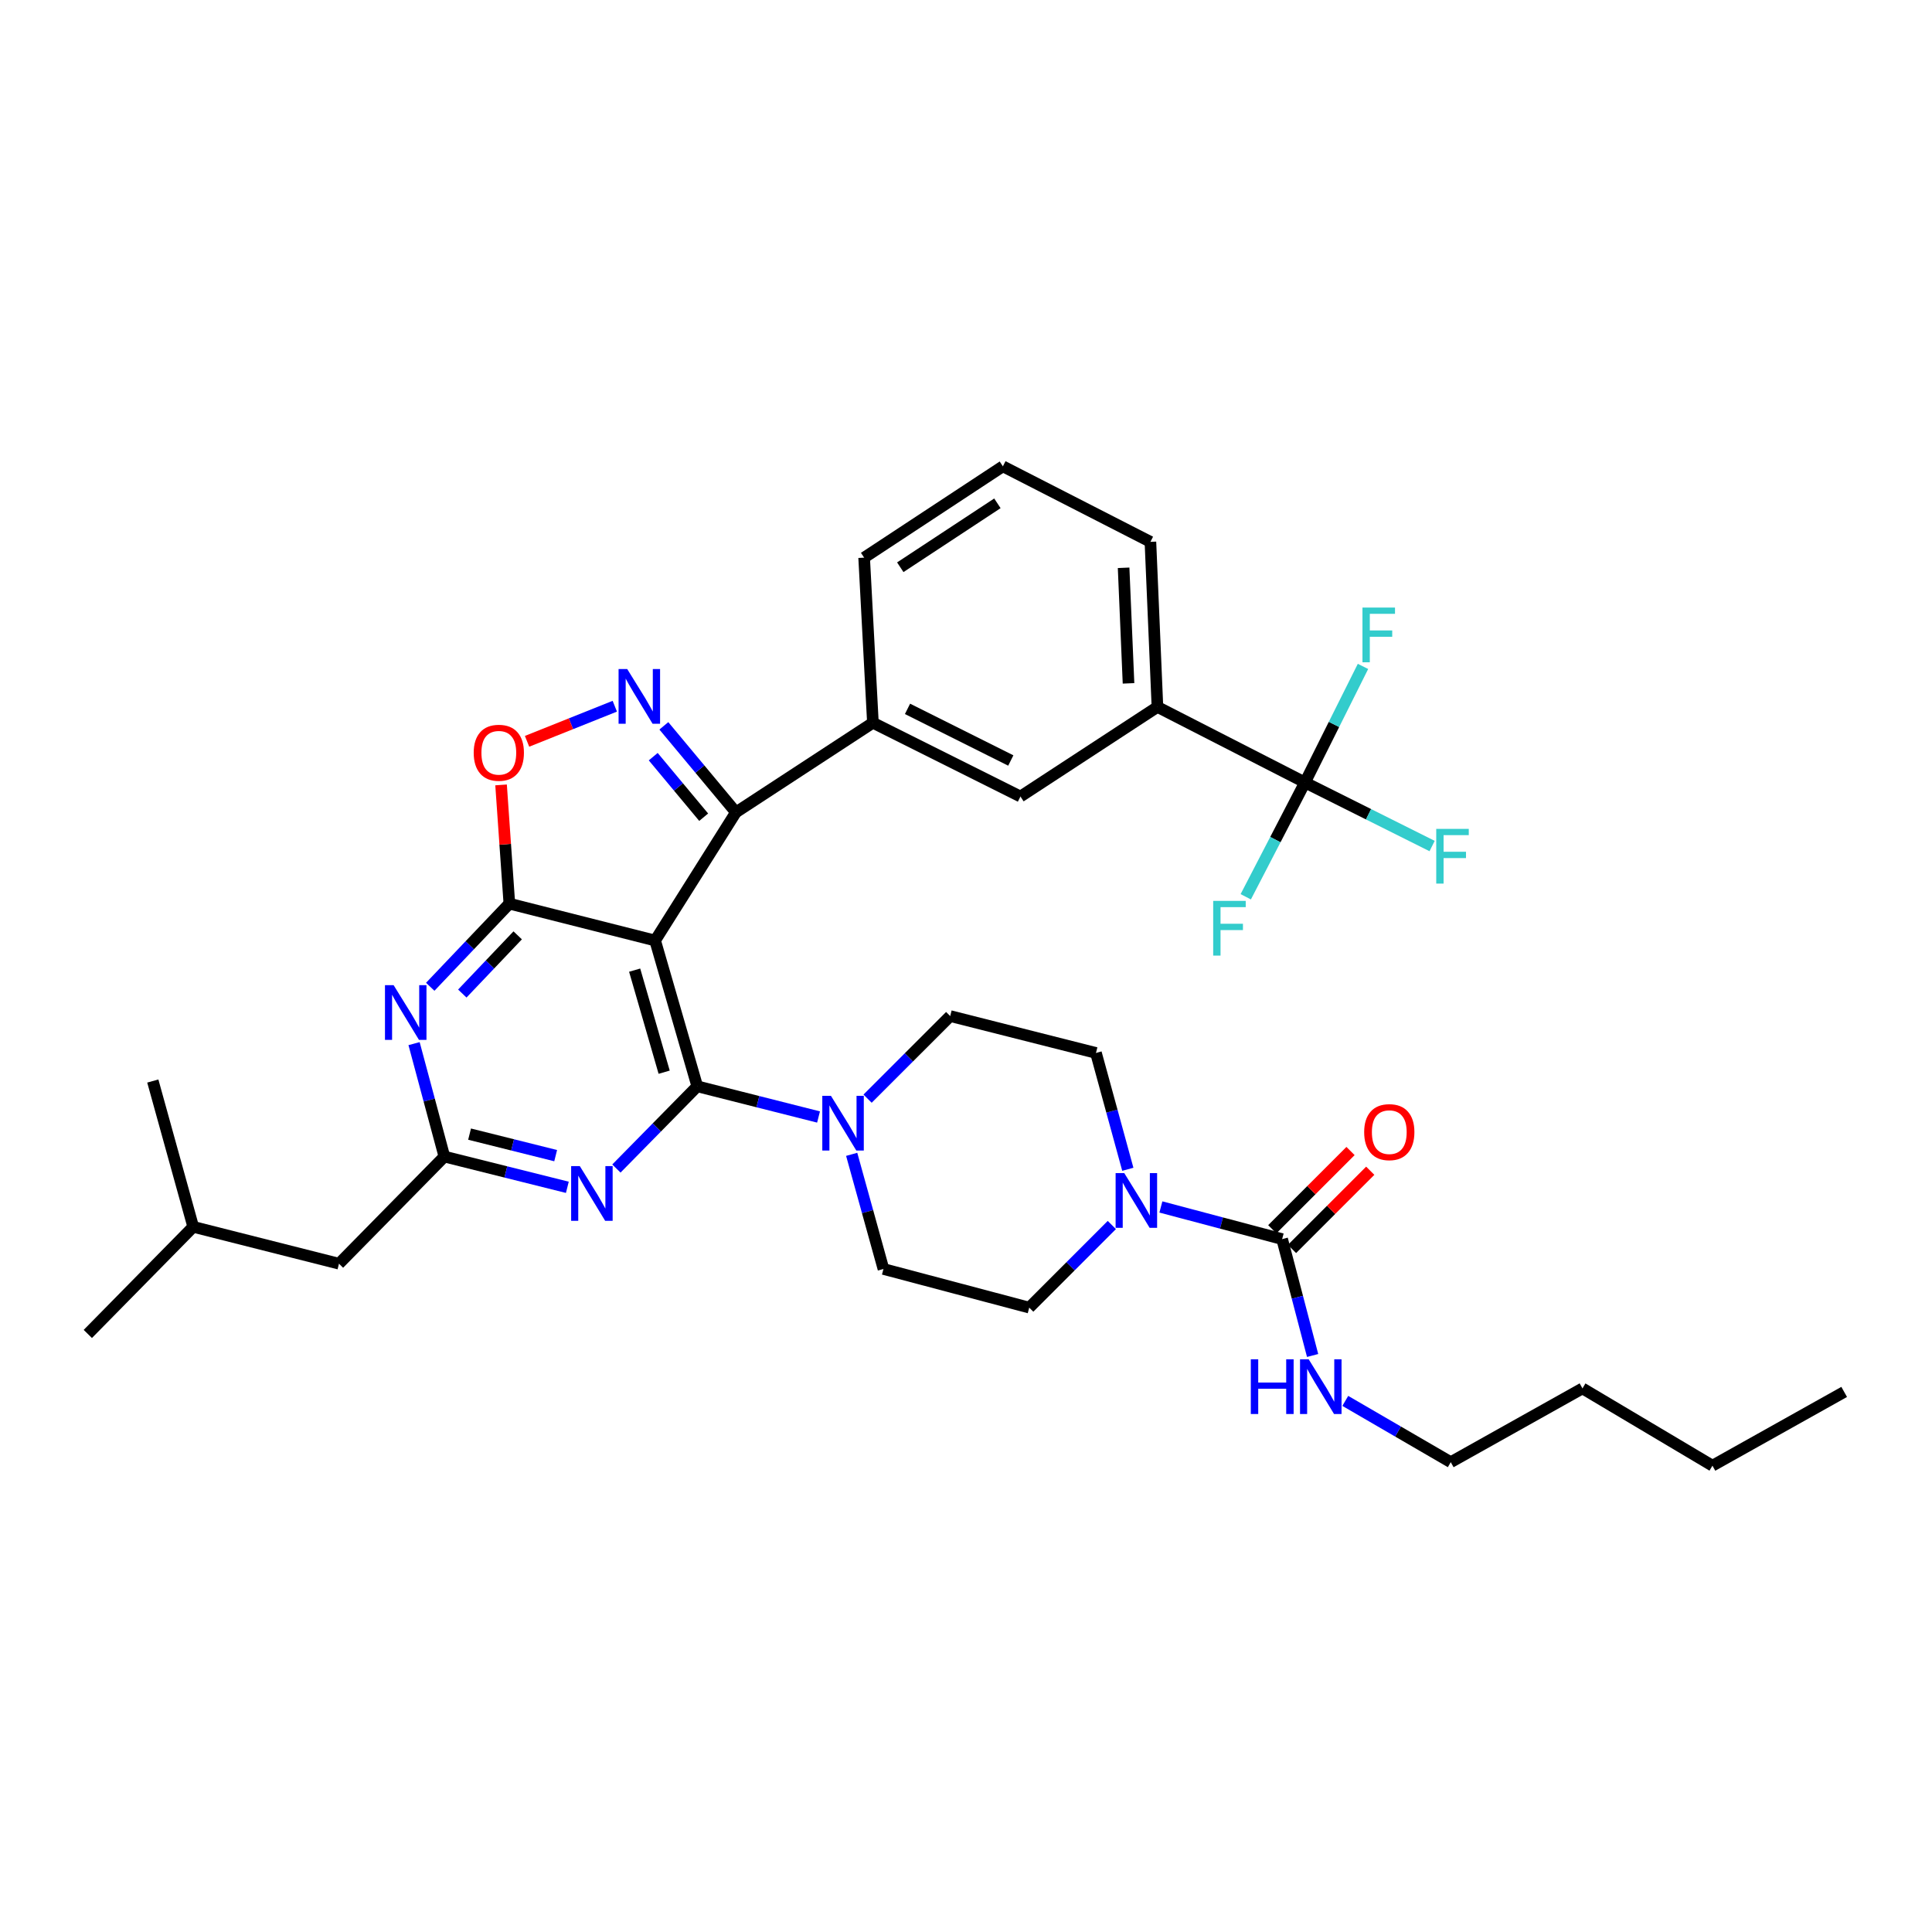 <?xml version='1.0' encoding='iso-8859-1'?>
<svg version='1.1' baseProfile='full'
              xmlns='http://www.w3.org/2000/svg'
                      xmlns:rdkit='http://www.rdkit.org/xml'
                      xmlns:xlink='http://www.w3.org/1999/xlink'
                  xml:space='preserve'
width='1000px' height='1000px' viewBox='0 0 1000 1000'>
<!-- END OF HEADER -->
<rect style='opacity:1.0;fill:#FFFFFF;stroke:none' width='1000' height='1000' x='0' y='0'> </rect>
<path class='bond-0' d='M 750.908,756.819 L 819.086,718.635' style='fill:none;fill-rule:evenodd;stroke:#000000;stroke-width:6px;stroke-linecap:butt;stroke-linejoin:miter;stroke-opacity:1' />
<path class='bond-1' d='M 750.908,756.819 L 723.614,740.959' style='fill:none;fill-rule:evenodd;stroke:#000000;stroke-width:6px;stroke-linecap:butt;stroke-linejoin:miter;stroke-opacity:1' />
<path class='bond-1' d='M 723.614,740.959 L 696.321,725.1' style='fill:none;fill-rule:evenodd;stroke:#0000FF;stroke-width:6px;stroke-linecap:butt;stroke-linejoin:miter;stroke-opacity:1' />
<path class='bond-2' d='M 583.761,605.22 L 575.517,575.111' style='fill:none;fill-rule:evenodd;stroke:#0000FF;stroke-width:6px;stroke-linecap:butt;stroke-linejoin:miter;stroke-opacity:1' />
<path class='bond-2' d='M 575.517,575.111 L 567.272,545.001' style='fill:none;fill-rule:evenodd;stroke:#000000;stroke-width:6px;stroke-linecap:butt;stroke-linejoin:miter;stroke-opacity:1' />
<path class='bond-3' d='M 600.872,624.724 L 632.253,633.043' style='fill:none;fill-rule:evenodd;stroke:#0000FF;stroke-width:6px;stroke-linecap:butt;stroke-linejoin:miter;stroke-opacity:1' />
<path class='bond-3' d='M 632.253,633.043 L 663.633,641.362' style='fill:none;fill-rule:evenodd;stroke:#000000;stroke-width:6px;stroke-linecap:butt;stroke-linejoin:miter;stroke-opacity:1' />
<path class='bond-4' d='M 575.48,634.062 L 554.105,655.44' style='fill:none;fill-rule:evenodd;stroke:#0000FF;stroke-width:6px;stroke-linecap:butt;stroke-linejoin:miter;stroke-opacity:1' />
<path class='bond-4' d='M 554.105,655.44 L 532.73,676.818' style='fill:none;fill-rule:evenodd;stroke:#000000;stroke-width:6px;stroke-linecap:butt;stroke-linejoin:miter;stroke-opacity:1' />
<path class='bond-5' d='M 668.737,646.466 L 688.986,626.22' style='fill:none;fill-rule:evenodd;stroke:#000000;stroke-width:6px;stroke-linecap:butt;stroke-linejoin:miter;stroke-opacity:1' />
<path class='bond-5' d='M 688.986,626.22 L 709.235,605.974' style='fill:none;fill-rule:evenodd;stroke:#FF0000;stroke-width:6px;stroke-linecap:butt;stroke-linejoin:miter;stroke-opacity:1' />
<path class='bond-5' d='M 658.53,636.257 L 678.779,616.011' style='fill:none;fill-rule:evenodd;stroke:#000000;stroke-width:6px;stroke-linecap:butt;stroke-linejoin:miter;stroke-opacity:1' />
<path class='bond-5' d='M 678.779,616.011 L 699.028,595.765' style='fill:none;fill-rule:evenodd;stroke:#FF0000;stroke-width:6px;stroke-linecap:butt;stroke-linejoin:miter;stroke-opacity:1' />
<path class='bond-6' d='M 663.633,641.362 L 671.522,671.479' style='fill:none;fill-rule:evenodd;stroke:#000000;stroke-width:6px;stroke-linecap:butt;stroke-linejoin:miter;stroke-opacity:1' />
<path class='bond-6' d='M 671.522,671.479 L 679.41,701.595' style='fill:none;fill-rule:evenodd;stroke:#0000FF;stroke-width:6px;stroke-linecap:butt;stroke-linejoin:miter;stroke-opacity:1' />
<path class='bond-7' d='M 819.086,718.635 L 886.359,758.631' style='fill:none;fill-rule:evenodd;stroke:#000000;stroke-width:6px;stroke-linecap:butt;stroke-linejoin:miter;stroke-opacity:1' />
<path class='bond-8' d='M 886.359,758.631 L 954.545,720.456' style='fill:none;fill-rule:evenodd;stroke:#000000;stroke-width:6px;stroke-linecap:butt;stroke-linejoin:miter;stroke-opacity:1' />
<path class='bond-9' d='M 222.688,510.762 L 243.164,489.245' style='fill:none;fill-rule:evenodd;stroke:#0000FF;stroke-width:6px;stroke-linecap:butt;stroke-linejoin:miter;stroke-opacity:1' />
<path class='bond-9' d='M 243.164,489.245 L 263.641,467.727' style='fill:none;fill-rule:evenodd;stroke:#000000;stroke-width:6px;stroke-linecap:butt;stroke-linejoin:miter;stroke-opacity:1' />
<path class='bond-9' d='M 239.288,514.259 L 253.622,499.197' style='fill:none;fill-rule:evenodd;stroke:#0000FF;stroke-width:6px;stroke-linecap:butt;stroke-linejoin:miter;stroke-opacity:1' />
<path class='bond-9' d='M 253.622,499.197 L 267.955,484.134' style='fill:none;fill-rule:evenodd;stroke:#000000;stroke-width:6px;stroke-linecap:butt;stroke-linejoin:miter;stroke-opacity:1' />
<path class='bond-10' d='M 214.319,540.182 L 222.162,569.41' style='fill:none;fill-rule:evenodd;stroke:#0000FF;stroke-width:6px;stroke-linecap:butt;stroke-linejoin:miter;stroke-opacity:1' />
<path class='bond-10' d='M 222.162,569.41 L 230.004,598.639' style='fill:none;fill-rule:evenodd;stroke:#000000;stroke-width:6px;stroke-linecap:butt;stroke-linejoin:miter;stroke-opacity:1' />
<path class='bond-11' d='M 230.004,598.639 L 175.46,654.09' style='fill:none;fill-rule:evenodd;stroke:#000000;stroke-width:6px;stroke-linecap:butt;stroke-linejoin:miter;stroke-opacity:1' />
<path class='bond-12' d='M 230.004,598.639 L 261.83,606.594' style='fill:none;fill-rule:evenodd;stroke:#000000;stroke-width:6px;stroke-linecap:butt;stroke-linejoin:miter;stroke-opacity:1' />
<path class='bond-12' d='M 261.83,606.594 L 293.656,614.55' style='fill:none;fill-rule:evenodd;stroke:#0000FF;stroke-width:6px;stroke-linecap:butt;stroke-linejoin:miter;stroke-opacity:1' />
<path class='bond-12' d='M 243.053,587.02 L 265.331,592.589' style='fill:none;fill-rule:evenodd;stroke:#000000;stroke-width:6px;stroke-linecap:butt;stroke-linejoin:miter;stroke-opacity:1' />
<path class='bond-12' d='M 265.331,592.589 L 287.609,598.158' style='fill:none;fill-rule:evenodd;stroke:#0000FF;stroke-width:6px;stroke-linecap:butt;stroke-linejoin:miter;stroke-opacity:1' />
<path class='bond-13' d='M 319.048,604.831 L 339.978,583.554' style='fill:none;fill-rule:evenodd;stroke:#0000FF;stroke-width:6px;stroke-linecap:butt;stroke-linejoin:miter;stroke-opacity:1' />
<path class='bond-13' d='M 339.978,583.554 L 360.908,562.276' style='fill:none;fill-rule:evenodd;stroke:#000000;stroke-width:6px;stroke-linecap:butt;stroke-linejoin:miter;stroke-opacity:1' />
<path class='bond-14' d='M 360.908,562.276 L 339.093,486.815' style='fill:none;fill-rule:evenodd;stroke:#000000;stroke-width:6px;stroke-linecap:butt;stroke-linejoin:miter;stroke-opacity:1' />
<path class='bond-14' d='M 343.767,554.966 L 328.497,502.143' style='fill:none;fill-rule:evenodd;stroke:#000000;stroke-width:6px;stroke-linecap:butt;stroke-linejoin:miter;stroke-opacity:1' />
<path class='bond-15' d='M 360.908,562.276 L 392.291,570.215' style='fill:none;fill-rule:evenodd;stroke:#000000;stroke-width:6px;stroke-linecap:butt;stroke-linejoin:miter;stroke-opacity:1' />
<path class='bond-15' d='M 392.291,570.215 L 423.675,578.154' style='fill:none;fill-rule:evenodd;stroke:#0000FF;stroke-width:6px;stroke-linecap:butt;stroke-linejoin:miter;stroke-opacity:1' />
<path class='bond-16' d='M 263.641,467.727 L 339.093,486.815' style='fill:none;fill-rule:evenodd;stroke:#000000;stroke-width:6px;stroke-linecap:butt;stroke-linejoin:miter;stroke-opacity:1' />
<path class='bond-17' d='M 263.641,467.727 L 261.497,436.997' style='fill:none;fill-rule:evenodd;stroke:#000000;stroke-width:6px;stroke-linecap:butt;stroke-linejoin:miter;stroke-opacity:1' />
<path class='bond-17' d='M 261.497,436.997 L 259.353,406.267' style='fill:none;fill-rule:evenodd;stroke:#FF0000;stroke-width:6px;stroke-linecap:butt;stroke-linejoin:miter;stroke-opacity:1' />
<path class='bond-18' d='M 339.093,486.815 L 380.91,420.457' style='fill:none;fill-rule:evenodd;stroke:#000000;stroke-width:6px;stroke-linecap:butt;stroke-linejoin:miter;stroke-opacity:1' />
<path class='bond-19' d='M 380.91,420.457 L 362.258,398.074' style='fill:none;fill-rule:evenodd;stroke:#000000;stroke-width:6px;stroke-linecap:butt;stroke-linejoin:miter;stroke-opacity:1' />
<path class='bond-19' d='M 362.258,398.074 L 343.605,375.69' style='fill:none;fill-rule:evenodd;stroke:#0000FF;stroke-width:6px;stroke-linecap:butt;stroke-linejoin:miter;stroke-opacity:1' />
<path class='bond-19' d='M 364.224,422.984 L 351.167,407.315' style='fill:none;fill-rule:evenodd;stroke:#000000;stroke-width:6px;stroke-linecap:butt;stroke-linejoin:miter;stroke-opacity:1' />
<path class='bond-19' d='M 351.167,407.315 L 338.111,391.647' style='fill:none;fill-rule:evenodd;stroke:#0000FF;stroke-width:6px;stroke-linecap:butt;stroke-linejoin:miter;stroke-opacity:1' />
<path class='bond-20' d='M 380.91,420.457 L 451.815,374.093' style='fill:none;fill-rule:evenodd;stroke:#000000;stroke-width:6px;stroke-linecap:butt;stroke-linejoin:miter;stroke-opacity:1' />
<path class='bond-21' d='M 318.215,365.538 L 295.509,374.62' style='fill:none;fill-rule:evenodd;stroke:#0000FF;stroke-width:6px;stroke-linecap:butt;stroke-linejoin:miter;stroke-opacity:1' />
<path class='bond-21' d='M 295.509,374.62 L 272.803,383.701' style='fill:none;fill-rule:evenodd;stroke:#FF0000;stroke-width:6px;stroke-linecap:butt;stroke-linejoin:miter;stroke-opacity:1' />
<path class='bond-22' d='M 440.829,597.481 L 449.053,627.149' style='fill:none;fill-rule:evenodd;stroke:#0000FF;stroke-width:6px;stroke-linecap:butt;stroke-linejoin:miter;stroke-opacity:1' />
<path class='bond-22' d='M 449.053,627.149 L 457.277,656.816' style='fill:none;fill-rule:evenodd;stroke:#000000;stroke-width:6px;stroke-linecap:butt;stroke-linejoin:miter;stroke-opacity:1' />
<path class='bond-23' d='M 449.061,568.665 L 470.44,547.289' style='fill:none;fill-rule:evenodd;stroke:#0000FF;stroke-width:6px;stroke-linecap:butt;stroke-linejoin:miter;stroke-opacity:1' />
<path class='bond-23' d='M 470.44,547.289 L 491.82,525.913' style='fill:none;fill-rule:evenodd;stroke:#000000;stroke-width:6px;stroke-linecap:butt;stroke-linejoin:miter;stroke-opacity:1' />
<path class='bond-24' d='M 491.82,525.913 L 567.272,545.001' style='fill:none;fill-rule:evenodd;stroke:#000000;stroke-width:6px;stroke-linecap:butt;stroke-linejoin:miter;stroke-opacity:1' />
<path class='bond-25' d='M 457.277,656.816 L 532.73,676.818' style='fill:none;fill-rule:evenodd;stroke:#000000;stroke-width:6px;stroke-linecap:butt;stroke-linejoin:miter;stroke-opacity:1' />
<path class='bond-26' d='M 175.46,654.09 L 100.007,635.002' style='fill:none;fill-rule:evenodd;stroke:#000000;stroke-width:6px;stroke-linecap:butt;stroke-linejoin:miter;stroke-opacity:1' />
<path class='bond-27' d='M 100.007,635.002 L 45.455,690.453' style='fill:none;fill-rule:evenodd;stroke:#000000;stroke-width:6px;stroke-linecap:butt;stroke-linejoin:miter;stroke-opacity:1' />
<path class='bond-28' d='M 100.007,635.002 L 79.091,559.541' style='fill:none;fill-rule:evenodd;stroke:#000000;stroke-width:6px;stroke-linecap:butt;stroke-linejoin:miter;stroke-opacity:1' />
<path class='bond-29' d='M 599.088,365.912 L 595.455,280.459' style='fill:none;fill-rule:evenodd;stroke:#000000;stroke-width:6px;stroke-linecap:butt;stroke-linejoin:miter;stroke-opacity:1' />
<path class='bond-29' d='M 584.12,353.708 L 581.577,293.89' style='fill:none;fill-rule:evenodd;stroke:#000000;stroke-width:6px;stroke-linecap:butt;stroke-linejoin:miter;stroke-opacity:1' />
<path class='bond-30' d='M 599.088,365.912 L 528.183,412.276' style='fill:none;fill-rule:evenodd;stroke:#000000;stroke-width:6px;stroke-linecap:butt;stroke-linejoin:miter;stroke-opacity:1' />
<path class='bond-31' d='M 599.088,365.912 L 675.455,405.002' style='fill:none;fill-rule:evenodd;stroke:#000000;stroke-width:6px;stroke-linecap:butt;stroke-linejoin:miter;stroke-opacity:1' />
<path class='bond-32' d='M 595.455,280.459 L 519.088,241.369' style='fill:none;fill-rule:evenodd;stroke:#000000;stroke-width:6px;stroke-linecap:butt;stroke-linejoin:miter;stroke-opacity:1' />
<path class='bond-33' d='M 519.088,241.369 L 447.276,288.639' style='fill:none;fill-rule:evenodd;stroke:#000000;stroke-width:6px;stroke-linecap:butt;stroke-linejoin:miter;stroke-opacity:1' />
<path class='bond-33' d='M 516.253,260.518 L 465.985,293.607' style='fill:none;fill-rule:evenodd;stroke:#000000;stroke-width:6px;stroke-linecap:butt;stroke-linejoin:miter;stroke-opacity:1' />
<path class='bond-34' d='M 447.276,288.639 L 451.815,374.093' style='fill:none;fill-rule:evenodd;stroke:#000000;stroke-width:6px;stroke-linecap:butt;stroke-linejoin:miter;stroke-opacity:1' />
<path class='bond-35' d='M 451.815,374.093 L 528.183,412.276' style='fill:none;fill-rule:evenodd;stroke:#000000;stroke-width:6px;stroke-linecap:butt;stroke-linejoin:miter;stroke-opacity:1' />
<path class='bond-35' d='M 469.727,366.908 L 523.183,393.637' style='fill:none;fill-rule:evenodd;stroke:#000000;stroke-width:6px;stroke-linecap:butt;stroke-linejoin:miter;stroke-opacity:1' />
<path class='bond-36' d='M 675.455,405.002 L 708.357,421.455' style='fill:none;fill-rule:evenodd;stroke:#000000;stroke-width:6px;stroke-linecap:butt;stroke-linejoin:miter;stroke-opacity:1' />
<path class='bond-36' d='M 708.357,421.455 L 741.26,437.908' style='fill:none;fill-rule:evenodd;stroke:#33CCCC;stroke-width:6px;stroke-linecap:butt;stroke-linejoin:miter;stroke-opacity:1' />
<path class='bond-37' d='M 675.455,405.002 L 660.128,434.586' style='fill:none;fill-rule:evenodd;stroke:#000000;stroke-width:6px;stroke-linecap:butt;stroke-linejoin:miter;stroke-opacity:1' />
<path class='bond-37' d='M 660.128,434.586 L 644.802,464.171' style='fill:none;fill-rule:evenodd;stroke:#33CCCC;stroke-width:6px;stroke-linecap:butt;stroke-linejoin:miter;stroke-opacity:1' />
<path class='bond-38' d='M 675.455,405.002 L 690.47,374.966' style='fill:none;fill-rule:evenodd;stroke:#000000;stroke-width:6px;stroke-linecap:butt;stroke-linejoin:miter;stroke-opacity:1' />
<path class='bond-38' d='M 690.47,374.966 L 705.485,344.93' style='fill:none;fill-rule:evenodd;stroke:#33CCCC;stroke-width:6px;stroke-linecap:butt;stroke-linejoin:miter;stroke-opacity:1' />
<path  class='atom-1' d='M 581.921 607.2
L 591.201 622.2
Q 592.121 623.68, 593.601 626.36
Q 595.081 629.04, 595.161 629.2
L 595.161 607.2
L 598.921 607.2
L 598.921 635.52
L 595.041 635.52
L 585.081 619.12
Q 583.921 617.2, 582.681 615
Q 581.481 612.8, 581.121 612.12
L 581.121 635.52
L 577.441 635.52
L 577.441 607.2
L 581.921 607.2
' fill='#0000FF'/>
<path  class='atom-3' d='M 706.092 585.991
Q 706.092 579.191, 709.452 575.391
Q 712.812 571.591, 719.092 571.591
Q 725.372 571.591, 728.732 575.391
Q 732.092 579.191, 732.092 585.991
Q 732.092 592.871, 728.692 596.791
Q 725.292 600.671, 719.092 600.671
Q 712.852 600.671, 709.452 596.791
Q 706.092 592.911, 706.092 585.991
M 719.092 597.471
Q 723.412 597.471, 725.732 594.591
Q 728.092 591.671, 728.092 585.991
Q 728.092 580.431, 725.732 577.631
Q 723.412 574.791, 719.092 574.791
Q 714.772 574.791, 712.412 577.591
Q 710.092 580.391, 710.092 585.991
Q 710.092 591.711, 712.412 594.591
Q 714.772 597.471, 719.092 597.471
' fill='#FF0000'/>
<path  class='atom-4' d='M 647.416 703.569
L 651.256 703.569
L 651.256 715.609
L 665.736 715.609
L 665.736 703.569
L 669.576 703.569
L 669.576 731.889
L 665.736 731.889
L 665.736 718.809
L 651.256 718.809
L 651.256 731.889
L 647.416 731.889
L 647.416 703.569
' fill='#0000FF'/>
<path  class='atom-4' d='M 677.376 703.569
L 686.656 718.569
Q 687.576 720.049, 689.056 722.729
Q 690.536 725.409, 690.616 725.569
L 690.616 703.569
L 694.376 703.569
L 694.376 731.889
L 690.496 731.889
L 680.536 715.489
Q 679.376 713.569, 678.136 711.369
Q 676.936 709.169, 676.576 708.489
L 676.576 731.889
L 672.896 731.889
L 672.896 703.569
L 677.376 703.569
' fill='#0000FF'/>
<path  class='atom-7' d='M 203.742 509.932
L 213.022 524.932
Q 213.942 526.412, 215.422 529.092
Q 216.902 531.772, 216.982 531.932
L 216.982 509.932
L 220.742 509.932
L 220.742 538.252
L 216.862 538.252
L 206.902 521.852
Q 205.742 519.932, 204.502 517.732
Q 203.302 515.532, 202.942 514.852
L 202.942 538.252
L 199.262 538.252
L 199.262 509.932
L 203.742 509.932
' fill='#0000FF'/>
<path  class='atom-9' d='M 300.103 603.567
L 309.383 618.567
Q 310.303 620.047, 311.783 622.727
Q 313.263 625.407, 313.343 625.567
L 313.343 603.567
L 317.103 603.567
L 317.103 631.887
L 313.223 631.887
L 303.263 615.487
Q 302.103 613.567, 300.863 611.367
Q 299.663 609.167, 299.303 608.487
L 299.303 631.887
L 295.623 631.887
L 295.623 603.567
L 300.103 603.567
' fill='#0000FF'/>
<path  class='atom-14' d='M 324.653 346.299
L 333.933 361.299
Q 334.853 362.779, 336.333 365.459
Q 337.813 368.139, 337.893 368.299
L 337.893 346.299
L 341.653 346.299
L 341.653 374.619
L 337.773 374.619
L 327.813 358.219
Q 326.653 356.299, 325.413 354.099
Q 324.213 351.899, 323.853 351.219
L 323.853 374.619
L 320.173 374.619
L 320.173 346.299
L 324.653 346.299
' fill='#0000FF'/>
<path  class='atom-15' d='M 245.187 389.628
Q 245.187 382.828, 248.547 379.028
Q 251.907 375.228, 258.187 375.228
Q 264.467 375.228, 267.827 379.028
Q 271.187 382.828, 271.187 389.628
Q 271.187 396.508, 267.787 400.428
Q 264.387 404.308, 258.187 404.308
Q 251.947 404.308, 248.547 400.428
Q 245.187 396.548, 245.187 389.628
M 258.187 401.108
Q 262.507 401.108, 264.827 398.228
Q 267.187 395.308, 267.187 389.628
Q 267.187 384.068, 264.827 381.268
Q 262.507 378.428, 258.187 378.428
Q 253.867 378.428, 251.507 381.228
Q 249.187 384.028, 249.187 389.628
Q 249.187 395.348, 251.507 398.228
Q 253.867 401.108, 258.187 401.108
' fill='#FF0000'/>
<path  class='atom-16' d='M 430.101 567.204
L 439.381 582.204
Q 440.301 583.684, 441.781 586.364
Q 443.261 589.044, 443.341 589.204
L 443.341 567.204
L 447.101 567.204
L 447.101 595.524
L 443.221 595.524
L 433.261 579.124
Q 432.101 577.204, 430.861 575.004
Q 429.661 572.804, 429.301 572.124
L 429.301 595.524
L 425.621 595.524
L 425.621 567.204
L 430.101 567.204
' fill='#0000FF'/>
<path  class='atom-29' d='M 743.394 429.026
L 760.234 429.026
L 760.234 432.266
L 747.194 432.266
L 747.194 440.866
L 758.794 440.866
L 758.794 444.146
L 747.194 444.146
L 747.194 457.346
L 743.394 457.346
L 743.394 429.026
' fill='#33CCCC'/>
<path  class='atom-30' d='M 627.945 466.295
L 644.785 466.295
L 644.785 469.535
L 631.745 469.535
L 631.745 478.135
L 643.345 478.135
L 643.345 481.415
L 631.745 481.415
L 631.745 494.615
L 627.945 494.615
L 627.945 466.295
' fill='#33CCCC'/>
<path  class='atom-31' d='M 705.211 314.475
L 722.051 314.475
L 722.051 317.715
L 709.011 317.715
L 709.011 326.315
L 720.611 326.315
L 720.611 329.595
L 709.011 329.595
L 709.011 342.795
L 705.211 342.795
L 705.211 314.475
' fill='#33CCCC'/>
</svg>
